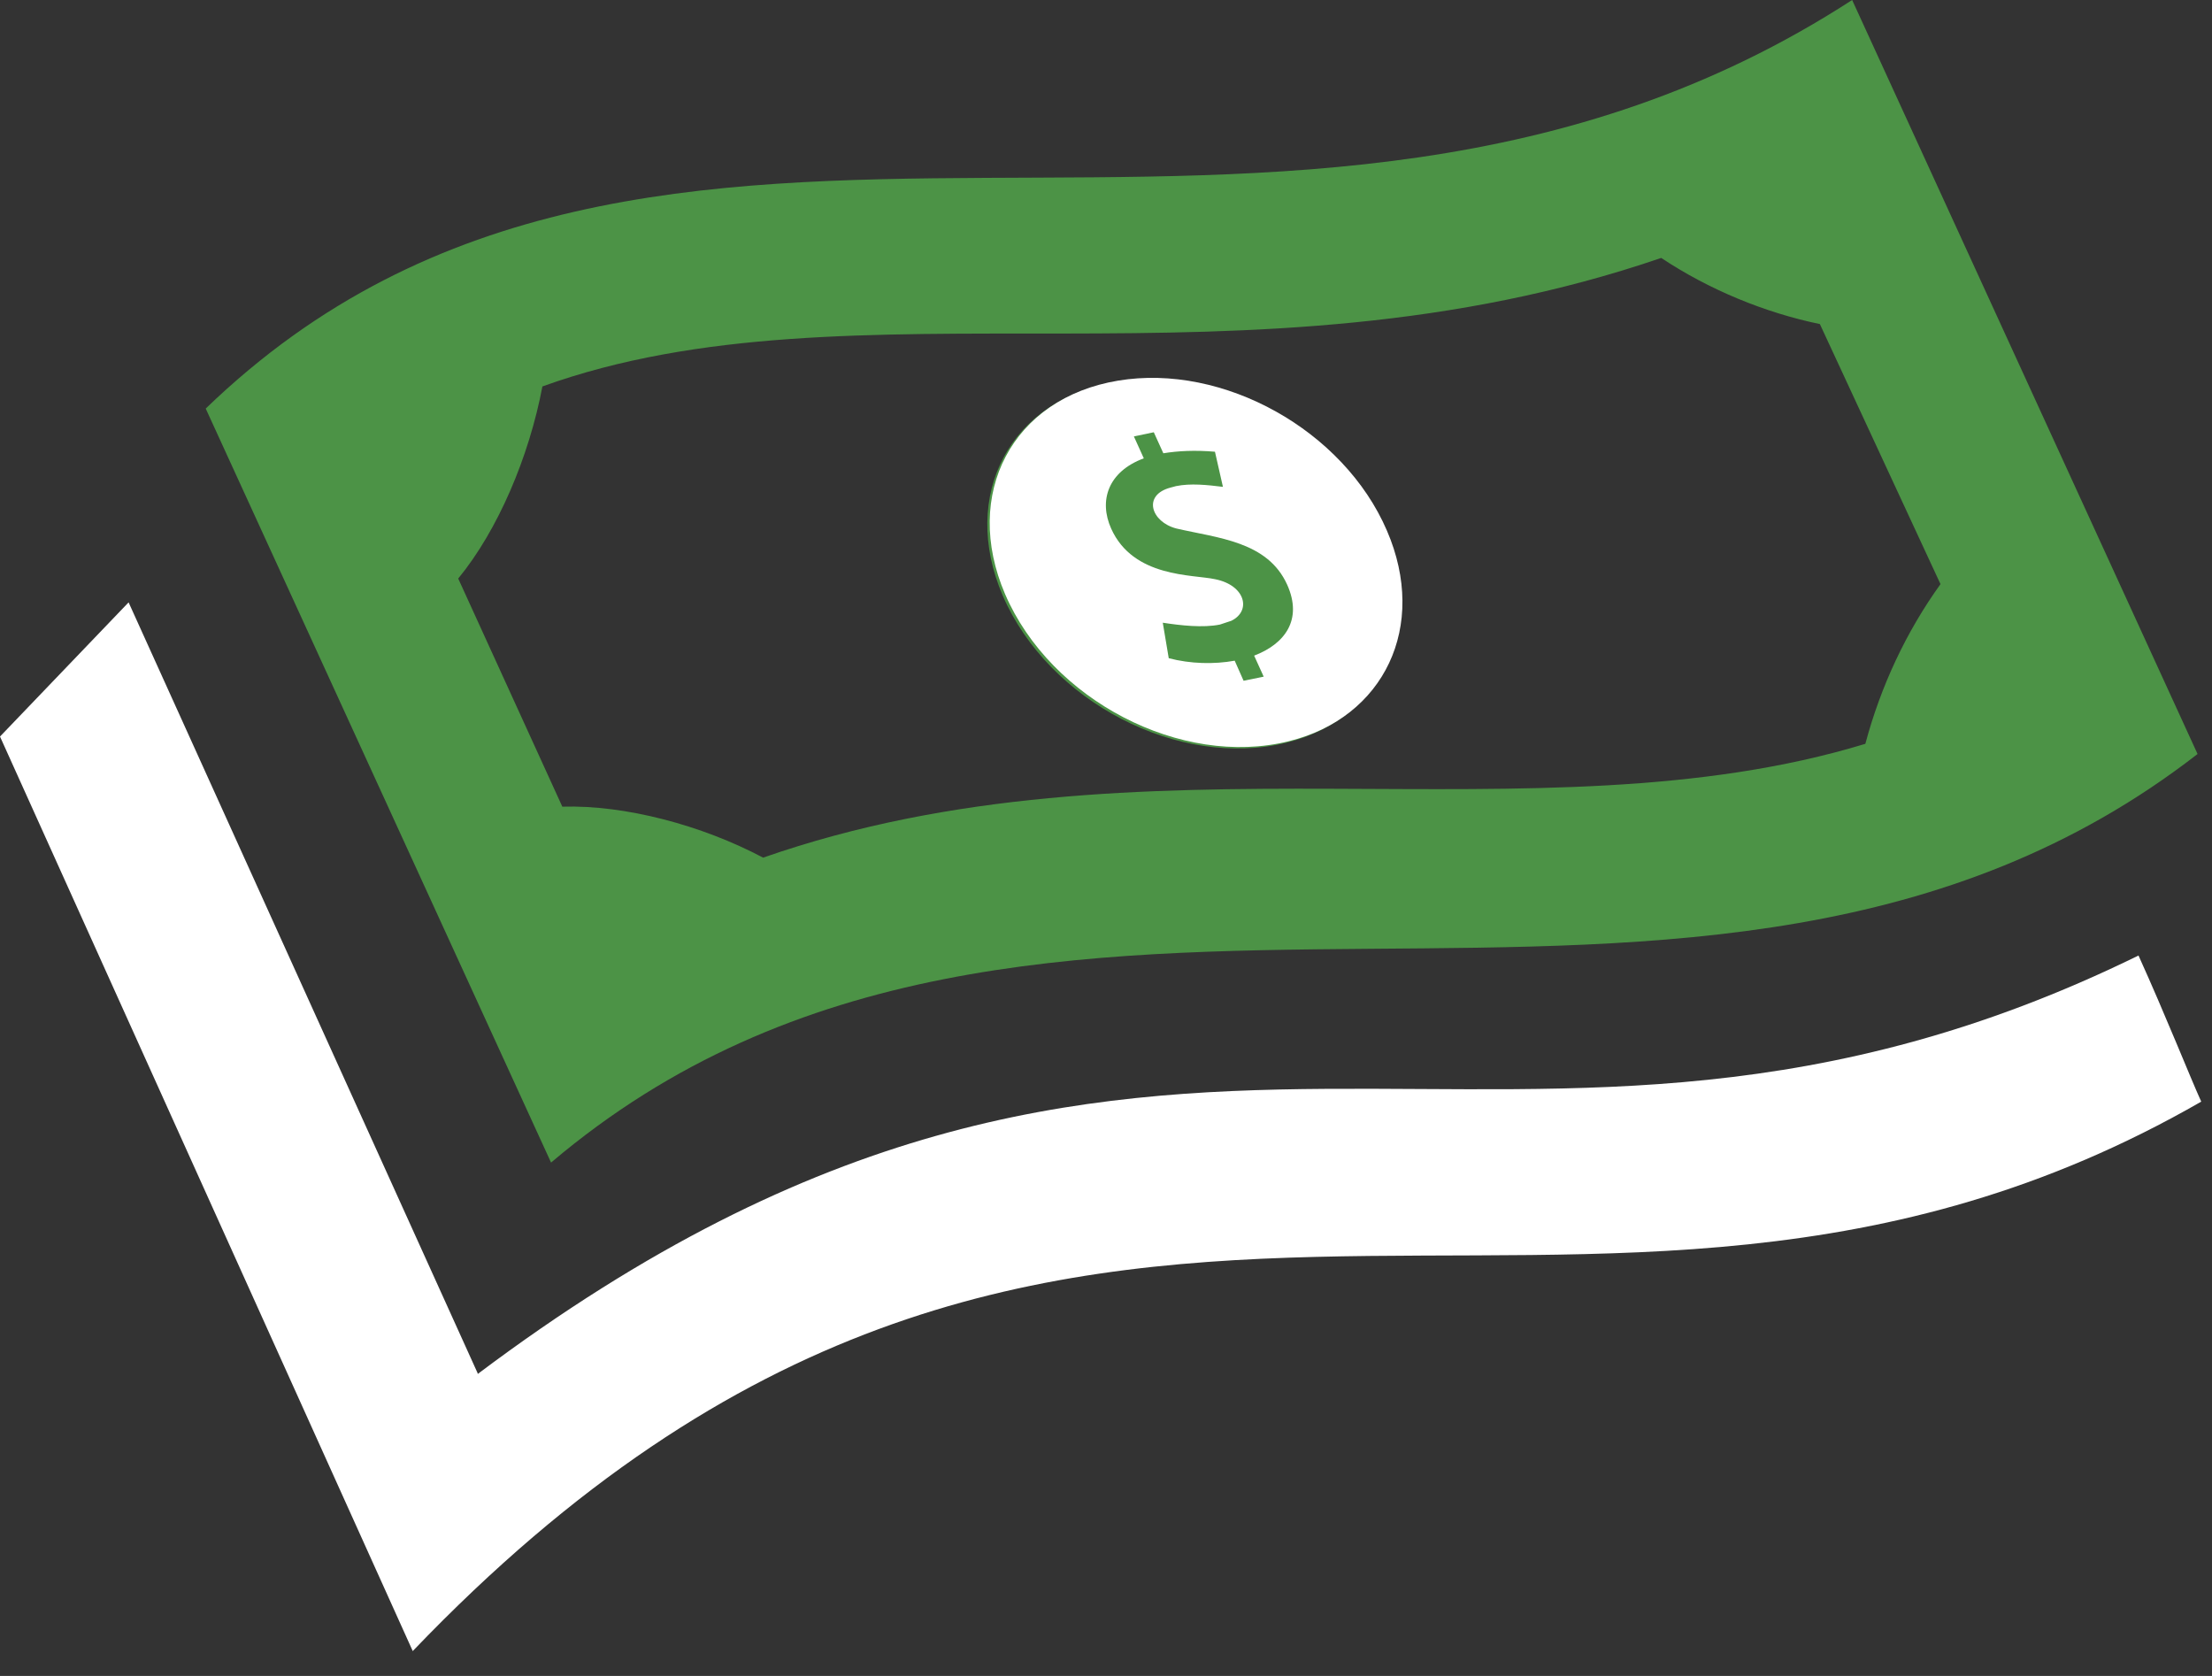 <svg xmlns="http://www.w3.org/2000/svg" width="66" height="50" viewBox="0 0 66 50" fill="none"><rect x="0" y="0" width="66" height="50" fill="#333333" stroke="none"/><path d="M33.288 11.398C30.141 11.921 28.63 14.772 29.919 17.769C31.282 20.93 35.176 22.955 38.386 22.156C41.23 21.452 42.543 18.73 41.312 15.875C40.023 12.879 36.43 10.875 33.288 11.398ZM37.349 19.602L37.634 20.229L37.035 20.352L36.769 19.753C36.151 19.865 35.45 19.849 34.801 19.679L34.624 18.62C35.157 18.702 35.822 18.779 36.329 18.675L36.671 18.562C37.275 18.264 37.087 17.503 36.189 17.323C35.519 17.175 33.745 17.285 33.083 15.812C32.711 14.98 32.987 14.113 34.057 13.716L33.762 13.062L34.355 12.939L34.64 13.566C35.075 13.494 35.584 13.467 36.181 13.519L36.419 14.567C35.954 14.51 35.453 14.455 35.018 14.545L34.853 14.589C34.008 14.813 34.279 15.615 35.029 15.809C36.268 16.097 37.749 16.19 38.334 17.484C38.808 18.538 38.258 19.258 37.349 19.602ZM65.569 22.495L55.263 0C38.356 10.957 19.668 -0.87 6.138 12.189L16.442 34.684C30.94 22.391 50.701 34.033 65.569 22.495ZM57.899 17.427C56.872 18.853 56.112 20.484 55.657 22.191C45.825 25.185 34.063 21.641 22.769 25.587C20.943 24.619 18.655 24.011 16.778 24.066L13.672 17.26C14.854 15.823 15.785 13.634 16.184 11.529C25.486 8.174 37.125 11.954 49.566 7.695C50.991 8.642 52.658 9.329 54.3 9.668L57.899 17.427Z" fill="#4C9346"></path><path d="M12.315 49.258C31.748 28.969 46.914 43.651 65.679 32.866C65.353 32.152 64.612 30.28 63.807 28.507C44.886 37.776 34.624 25.683 14.25 40.994L14.255 40.975L3.837 17.971L0 21.974L12.315 49.258Z" fill="white"></path><path d="M29.99 17.727C28.701 14.73 30.212 11.878 33.359 11.356C36.5 10.833 40.094 12.836 41.383 15.833C42.614 18.687 41.3 21.41 38.457 22.113C35.247 22.912 31.353 20.887 29.99 17.727Z" fill="white"></path><path d="M37.705 20.187L37.42 19.56C38.328 19.215 38.879 18.496 38.405 17.442C37.819 16.148 36.339 16.055 35.099 15.767C34.349 15.573 34.078 14.771 34.924 14.547L35.088 14.503C35.523 14.413 36.024 14.467 36.489 14.525L36.251 13.477C35.655 13.425 35.146 13.452 34.711 13.523L34.426 12.896L33.832 13.02L34.128 13.674C33.058 14.07 32.781 14.938 33.154 15.77C33.816 17.242 35.589 17.133 36.26 17.281C37.157 17.461 37.346 18.222 36.741 18.52L36.399 18.633C35.893 18.736 35.228 18.66 34.694 18.578L34.872 19.637C35.521 19.806 36.221 19.823 36.84 19.711L37.105 20.31L37.705 20.187Z" fill="#4C9346"></path></svg>